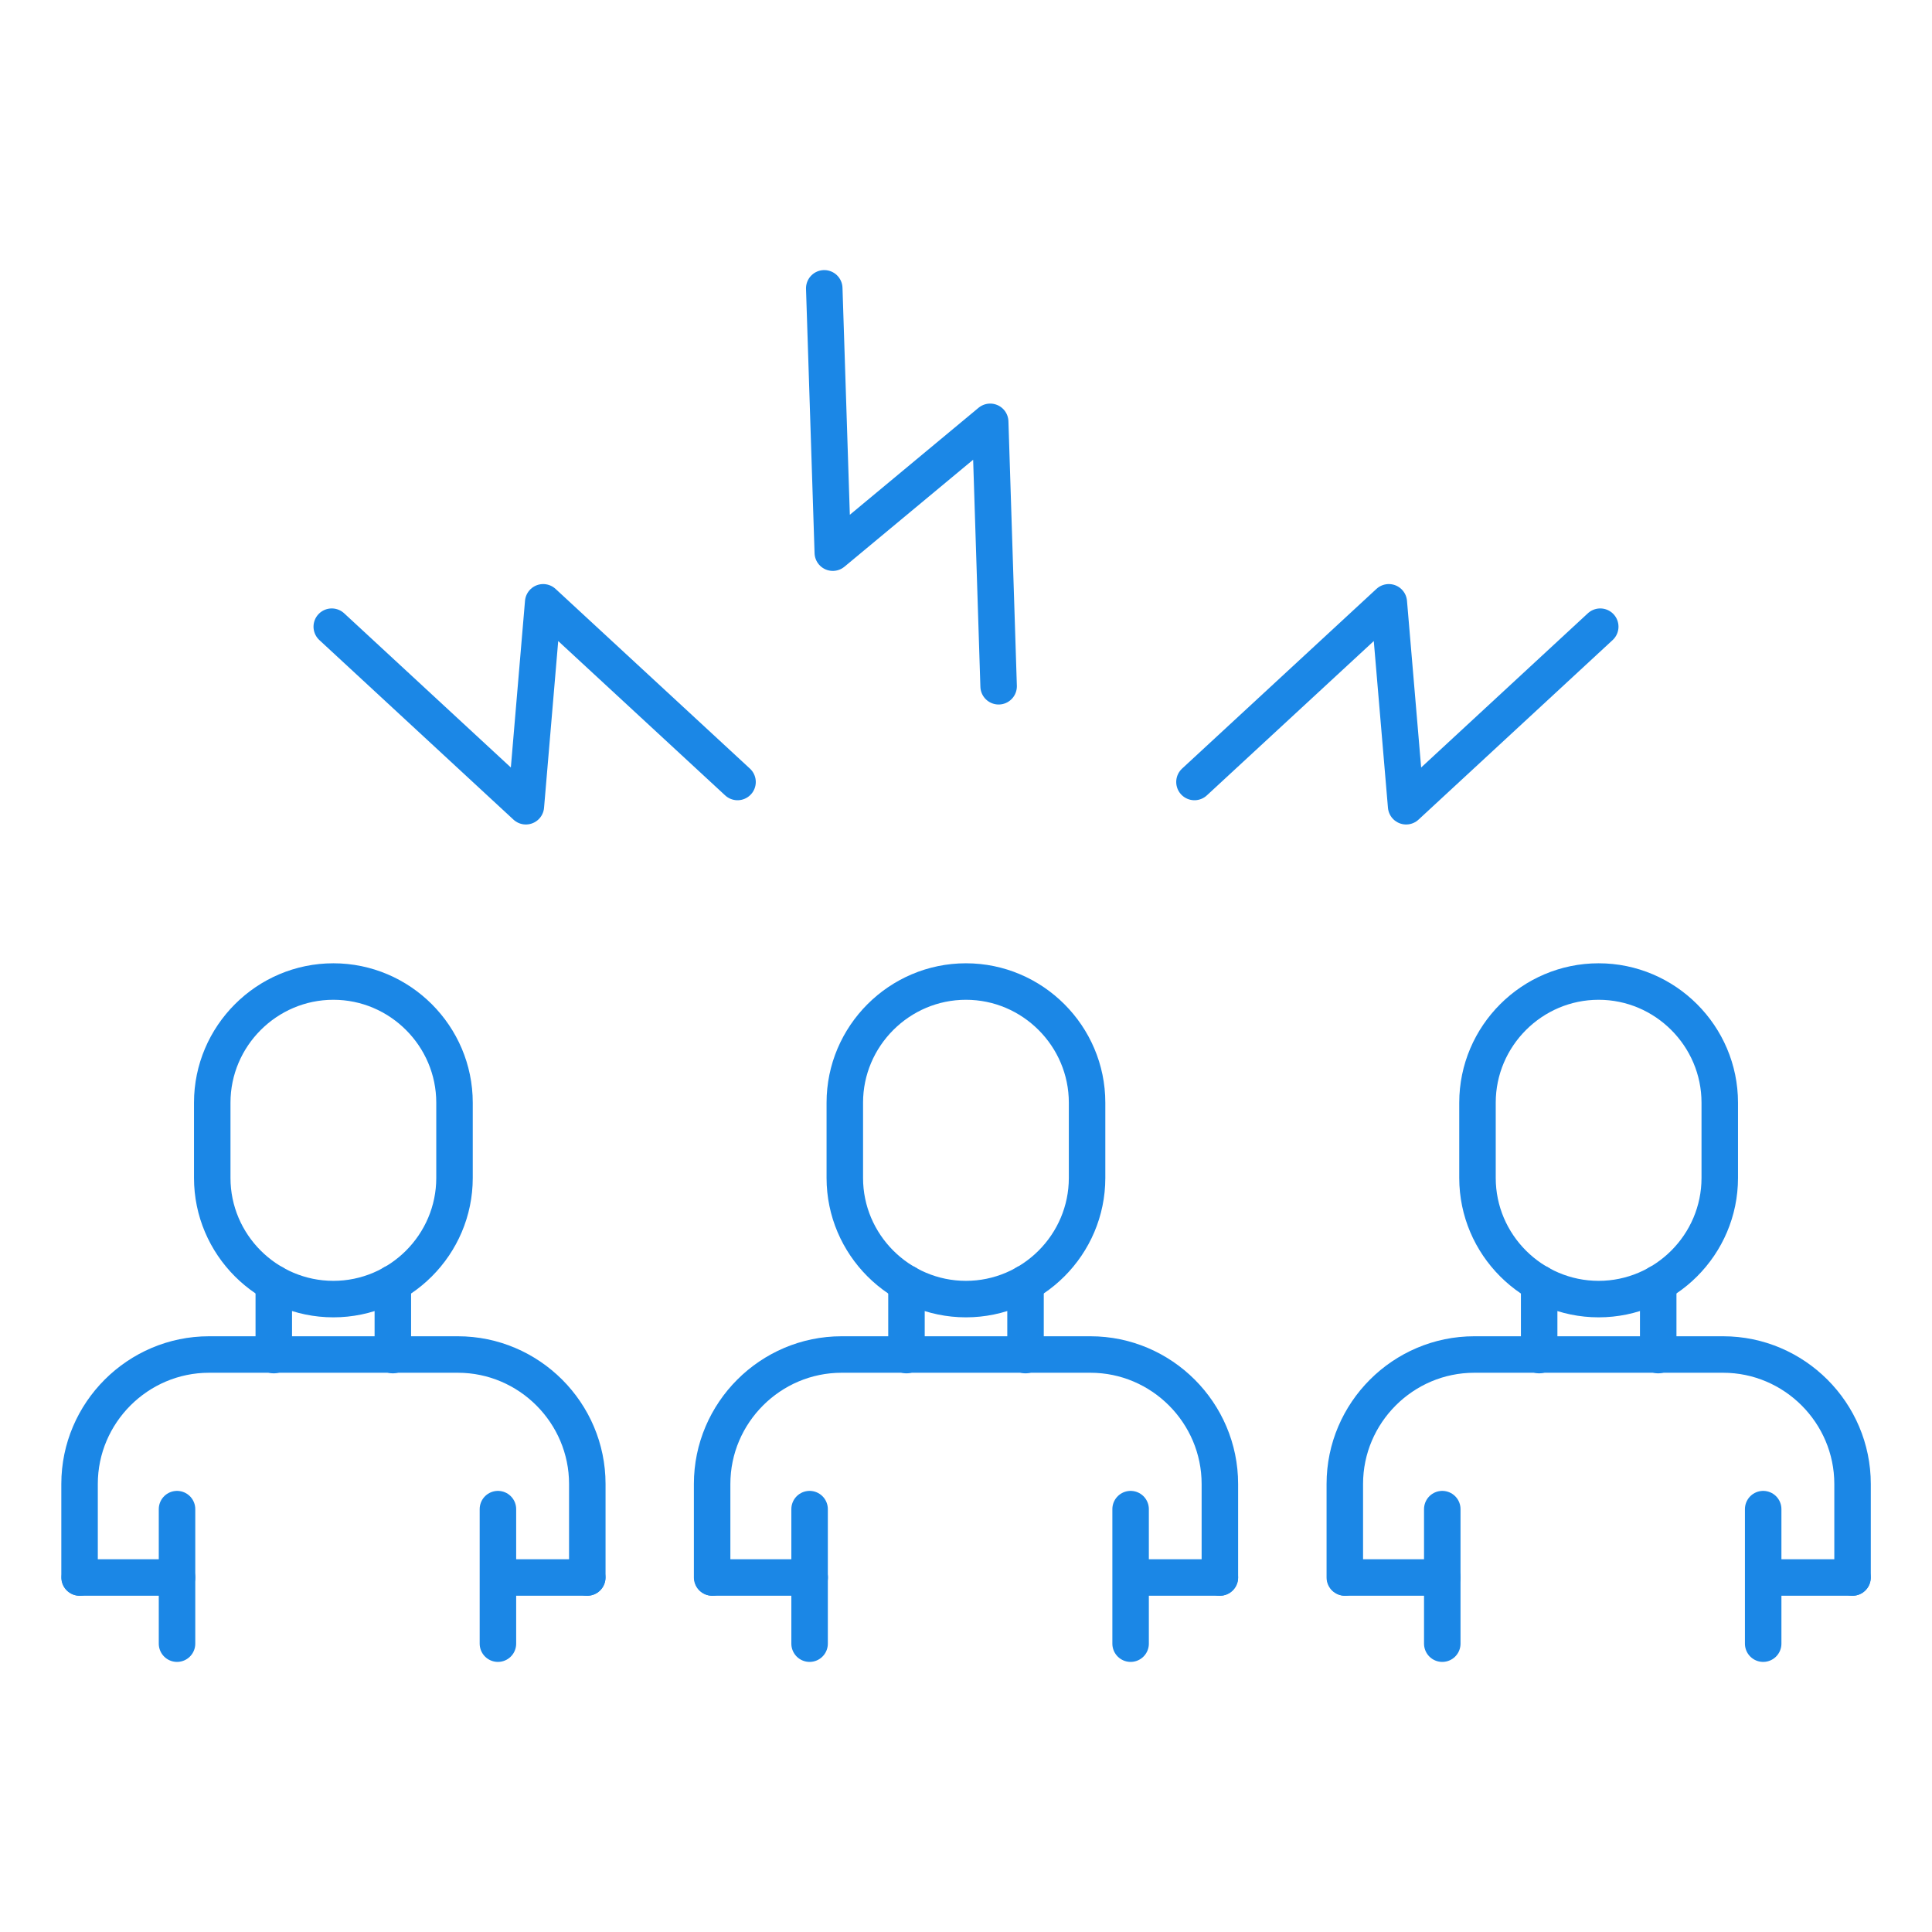 <?xml version="1.0" encoding="UTF-8"?>
<!DOCTYPE svg PUBLIC "-//W3C//DTD SVG 1.1//EN" "http://www.w3.org/Graphics/SVG/1.1/DTD/svg11.dtd">
<!-- Creator: CorelDRAW -->
<svg xmlns="http://www.w3.org/2000/svg" xml:space="preserve" width="21.167mm" height="21.167mm" version="1.1" style="shape-rendering:geometricPrecision; text-rendering:geometricPrecision; image-rendering:optimizeQuality; fill-rule:evenodd; clip-rule:evenodd"
viewBox="0 0 167.31 167.31"
 xmlns:xlink="http://www.w3.org/1999/xlink"
 xmlns:xodm="http://www.corel.com/coreldraw/odm/2003">
 <defs>
  <style type="text/css">
   <![CDATA[
    .str0 {stroke:#1B87E6;stroke-width:3.16;stroke-linecap:round;stroke-linejoin:round;stroke-miterlimit:22.926}
    .fil0 {fill:none}
   ]]>
  </style>
 </defs>
 <g id="Layer_x0020_1">
  <rect class="fil0" x="0" y="0" width="167.31" height="167.31"/>
  <g id="_105553748499360">
   <g>
    <g>
     <path class="fil0 str0" d="M83.65 85l0 0c5.77,0 10.49,4.72 10.49,10.49l0 6.52c0,5.77 -4.72,10.49 -10.49,10.49l-0 0c-5.77,0 -10.49,-4.72 -10.49,-10.49l0 -6.52c0,-5.77 4.72,-10.49 10.49,-10.49z"/>
     <path class="fil0 str0" d="M88.81 111.13l0 6.22m-10.31 0l0 -6.22"/>
     <path class="fil0 str0" d="M61.67 136.61l0 -8.1c0,-6.17 5.05,-11.21 11.21,-11.21l15.93 0 5.62 0c6.17,0 11.21,5.05 11.21,11.21l0 8.1 0 -8.1"/>
     <line class="fil0 str0" x1="70.11" y1="130.69" x2="70.11" y2= "142.34" />
     <line class="fil0 str0" x1="97.91" y1="130.69" x2="97.91" y2= "142.34" />
     <line class="fil0 str0" x1="61.7" y1="136.61" x2="70.12" y2= "136.61" />
     <line class="fil0 str0" x1="98.15" y1="136.61" x2="105.64" y2= "136.61" />
    </g>
    <g>
     <g>
      <path class="fil0 str0" d="M28.87 85l0 0c5.77,0 10.49,4.72 10.49,10.49l0 6.52c0,5.77 -4.72,10.49 -10.49,10.49l-0 0c-5.77,0 -10.49,-4.72 -10.49,-10.49l0 -6.52c0,-5.77 4.72,-10.49 10.49,-10.49z"/>
      <path class="fil0 str0" d="M34.02 111.13l0 6.22m-10.31 0l0 -6.22"/>
      <path class="fil0 str0" d="M6.89 136.61l0 -8.1c0,-6.17 5.05,-11.21 11.21,-11.21l15.93 0 5.62 0c6.17,0 11.21,5.05 11.21,11.21l0 8.1 0 -8.1"/>
      <line class="fil0 str0" x1="15.33" y1="130.69" x2="15.33" y2= "142.34" />
      <line class="fil0 str0" x1="43.12" y1="130.69" x2="43.12" y2= "142.34" />
      <line class="fil0 str0" x1="6.91" y1="136.61" x2="15.33" y2= "136.61" />
      <line class="fil0 str0" x1="43.36" y1="136.61" x2="50.85" y2= "136.61" />
     </g>
     <g>
      <path class="fil0 str0" d="M138.44 85l0 0c5.77,0 10.49,4.72 10.49,10.49l0 6.52c0,5.77 -4.72,10.49 -10.49,10.49l-0 0c-5.77,0 -10.49,-4.72 -10.49,-10.49l0 -6.52c0,-5.77 4.72,-10.49 10.49,-10.49z"/>
      <path class="fil0 str0" d="M143.6 111.13l0 6.22m-10.31 0l0 -6.22"/>
      <path class="fil0 str0" d="M116.46 136.61l0 -8.1c0,-6.17 5.05,-11.21 11.21,-11.21l15.93 0 5.62 0c6.17,0 11.21,5.05 11.21,11.21l0 8.1 0 -8.1"/>
      <line class="fil0 str0" x1="124.9" y1="130.69" x2="124.9" y2= "142.34" />
      <line class="fil0 str0" x1="152.69" y1="130.69" x2="152.69" y2= "142.34" />
      <line class="fil0 str0" x1="116.49" y1="136.61" x2="124.9" y2= "136.61" />
      <line class="fil0 str0" x1="152.94" y1="136.61" x2="160.42" y2= "136.61" />
     </g>
    </g>
   </g>
   <g>
    <polyline class="fil0 str0" points="103.44,67.72 120.27,52.16 121.77,69.82 138.58,54.27 "/>
    <polyline class="fil0 str0" points="63.87,67.72 47.04,52.16 45.54,69.82 28.73,54.27 "/>
    <polyline class="fil0 str0" points="86.48,59.43 85.75,36.53 72.12,47.86 71.38,24.97 "/>
   </g>
  </g>
 </g>
</svg>
